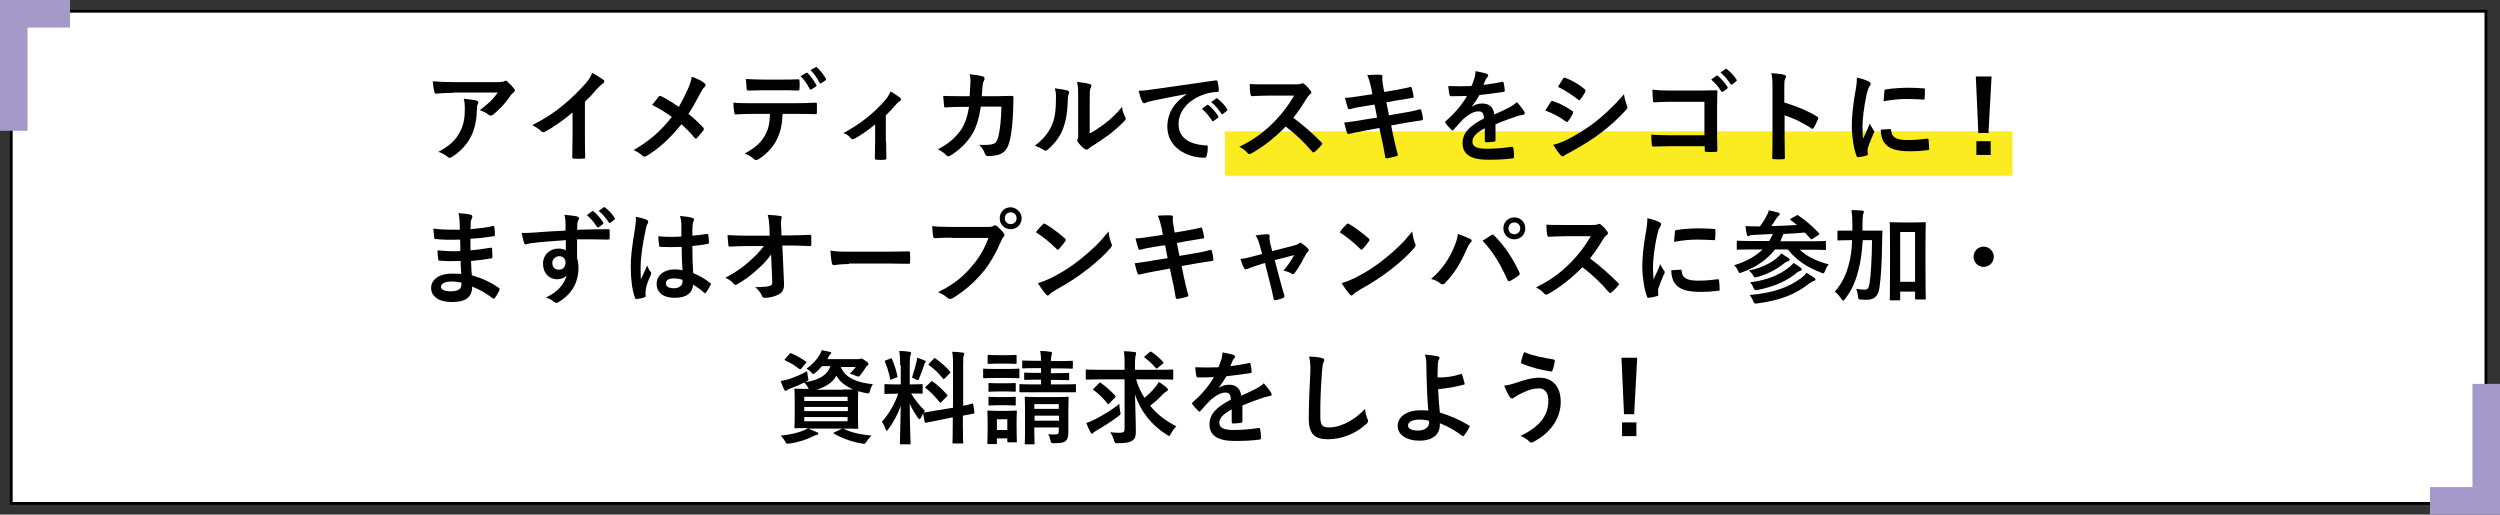 <?xml version="1.0" encoding="utf-8"?>
<!-- Generator: Adobe Illustrator 28.1.0, SVG Export Plug-In . SVG Version: 6.00 Build 0)  -->
<svg version="1.1" xmlns="http://www.w3.org/2000/svg" xmlns:xlink="http://www.w3.org/1999/xlink" x="0px" y="0px"
	 viewBox="0 0 889 183" style="enable-background:new 0 0 889 183;" xml:space="preserve">
<rect x="0" y="0" width="889" height="183" fill="#333333" stroke="none"/>
<style type="text/css">
	.st0{fill:#FFFFFF;stroke:#000000;stroke-miterlimit:10;}
	.st1{fill:#A499C9;}
	.st2{fill:#FAEC21;}
</style>
<g id="レイヤー_1">
</g>
<g id="contents">
	<rect x="4" y="4" class="st0" width="880" height="175"/>
	<polygon class="st1" points="0,0 0,46.5 9.8,46.5 9.8,9.8 24.9,9.8 24.9,0 	"/>
	<polygon class="st1" points="889,183 889,136.5 879.2,136.5 879.2,173.2 864.1,173.2 864.1,183 	"/>
	<g>
		<rect x="435.6" y="46.7" class="st2" width="280" height="15.8"/>
		<g>
			<g>
				<path d="M161.5,33c-2.1,0-4.2,0.1-6.4,0.3c-0.4,0-0.6-0.2-0.6-0.5c-0.3-1-0.5-2.8-0.6-3.9c2.4,0.2,4.4,0.3,7.3,0.3h15.4
					c1.5,0,2.1-0.1,2.5-0.2c0.2-0.1,0.5-0.3,0.7-0.3c0.3,0,0.6,0.2,0.8,0.5c0.8,0.7,1.5,1.4,2.2,2.3c0.2,0.2,0.3,0.4,0.3,0.6
					c0,0.3-0.2,0.5-0.5,0.8c-0.4,0.3-0.7,0.6-1,1c-1.7,2.6-3.9,5-6.3,6.9c-0.2,0.2-0.5,0.3-0.8,0.3s-0.6-0.1-0.9-0.4
					c-0.9-0.7-1.8-1.1-3-1.5c2.9-2.2,4.6-3.7,6.4-6.3H161.5z M163.5,47c1.4-2.6,1.8-5,1.8-8.5c0-1.3-0.1-2.2-0.4-3.4
					c1.8,0.2,3.6,0.4,4.6,0.7c0.5,0.1,0.6,0.4,0.6,0.7c0,0.2-0.1,0.4-0.2,0.6c-0.3,0.5-0.3,0.9-0.3,1.5c-0.1,3.5-0.5,6.7-2.1,9.9
					c-1.4,2.7-3.6,5.3-6.6,7.2c-0.3,0.2-0.6,0.4-1,0.4c-0.3,0-0.5-0.1-0.7-0.3c-0.9-0.8-1.9-1.3-3.3-1.8
					C159.9,51.8,162,49.9,163.5,47z"/>
				<path d="M208,48.3c0,2.5,0,4.6,0.1,7.5c0,0.5-0.1,0.6-0.5,0.6c-1.2,0.1-2.4,0.1-3.6,0c-0.4,0-0.5-0.1-0.5-0.6
					c0-2.6,0.1-4.9,0.1-7.4v-8.4c-3.2,2.7-7,5.4-9.9,6.9c-0.2,0.1-0.4,0.1-0.5,0.1c-0.3,0-0.5-0.1-0.8-0.4c-0.8-0.8-2-1.5-3.1-2.1
					c5-2.6,8-4.6,11.3-7.4c2.8-2.3,5.4-4.9,7.7-7.5c1.2-1.4,1.7-2.2,2.3-3.7c1.6,0.9,3.2,1.9,4,2.5c0.2,0.1,0.3,0.4,0.3,0.5
					c0,0.3-0.2,0.6-0.5,0.8c-0.6,0.4-1.2,0.9-2.2,2c-1.4,1.7-2.7,3.1-4.2,4.5V48.3z"/>
				<path d="M244.6,31.7c0.8-1.9,1.1-2.7,1.4-4.4c1.8,0.6,3.7,1.5,4.5,2.3c0.3,0.2,0.4,0.4,0.4,0.6c0,0.3-0.1,0.6-0.4,0.8
					c-0.5,0.4-0.8,0.9-1.6,2.4c-1.4,2.6-2.7,5.1-4.1,7.1c2,1.6,3,2.5,5.3,4.9c0.1,0.2,0.2,0.3,0.2,0.5c0,0.1-0.1,0.3-0.2,0.5
					c-0.7,0.9-1.4,1.7-2.2,2.6c-0.1,0.2-0.3,0.3-0.4,0.3c-0.2,0-0.3-0.1-0.5-0.3c-1.7-2-3.1-3.4-4.7-4.8c-4.1,5.1-8.1,8.7-12.3,11.2
					c-0.3,0.2-0.6,0.3-0.8,0.3s-0.5-0.1-0.7-0.3c-1-0.9-2.2-1.7-3.2-2c5.6-3.3,9.5-6.6,13.6-11.8c-2.3-1.7-4.1-2.8-7-4.3
					c1-1.3,1.9-2.4,2.4-3c0.1-0.1,0.2-0.2,0.4-0.2c0.1,0,0.3,0.1,0.4,0.1c1.9,0.9,4.1,2.3,6.3,3.8C242.7,35.7,243.5,34.1,244.6,31.7
					z"/>
				<path d="M278.3,40.5c-0.2,4-0.7,6.4-2.1,9.2c-1.4,2.8-4,5.4-6.3,6.8c-0.4,0.3-0.8,0.4-1.1,0.4c-0.3,0-0.5-0.1-0.8-0.4
					c-0.7-0.7-1.9-1.4-3.2-1.9c3.5-1.9,5.7-3.7,7.2-6.4c1.3-2.4,1.7-4.3,1.8-7.7H267c-1.8,0-3.6,0.1-5.4,0.2c-0.3,0-0.4-0.2-0.5-0.7
					c-0.2-1-0.3-2.4-0.3-3.5c2,0.2,4,0.2,6.1,0.2h16.2c2.8,0,4.9-0.1,7-0.2c0.4,0,0.4,0.2,0.4,0.7c0,0.5,0,2.3,0,2.8
					c0,0.5-0.2,0.6-0.5,0.6c-1.9-0.1-4.4-0.1-6.8-0.1H278.3z M271.2,32.1c-1.7,0-3.1,0.1-5.1,0.1c-0.5,0-0.6-0.2-0.6-0.6
					c-0.1-0.9-0.1-2.2-0.3-3.5c2.5,0.1,4.4,0.2,6,0.2h6.6c2,0,4.3,0,6.1-0.1c0.4,0,0.4,0.2,0.4,0.7c0.1,0.9,0.1,1.8,0,2.6
					c0,0.5-0.1,0.7-0.5,0.7c-1.9-0.1-4.1-0.1-6-0.1H271.2z M286.7,25.9c0.2-0.1,0.3-0.1,0.5,0.1c1,1,2.2,2.6,3.1,4.2
					c0.1,0.2,0.1,0.4-0.2,0.6l-1.6,1c-0.3,0.1-0.4,0.1-0.6-0.2c-0.9-1.8-1.9-3.2-3.2-4.5L286.7,25.9z M290.1,23.9
					c0.2-0.1,0.3-0.1,0.5,0.1c1.2,1.2,2.4,2.7,3.1,4c0.1,0.2,0.1,0.4-0.2,0.6l-1.5,1c-0.3,0.2-0.5,0-0.6-0.2
					c-0.8-1.6-1.8-3.1-3.2-4.5L290.1,23.9z"/>
				<path d="M315.1,50.3c0,1.7,0.1,4,0.1,5.9c0,0.4-0.2,0.6-0.6,0.6c-0.9,0.1-2,0.1-2.9,0c-0.4,0-0.6-0.2-0.6-0.6
					c0-2.1,0.1-3.9,0.1-5.8v-6.2c-2.4,2.1-5.6,4.2-7.5,5.2c-0.1,0.1-0.3,0.1-0.5,0.1c-0.3,0-0.5-0.1-0.7-0.4
					c-0.6-0.8-1.6-1.5-2.6-1.8c5.7-3,10.5-6.7,14.9-11.7c0.8-1,1.4-1.9,1.9-3.1c1.2,0.7,2.7,1.7,3.3,2.2c0.3,0.2,0.4,0.5,0.4,0.6
					c0,0.3-0.2,0.5-0.5,0.7c-0.5,0.3-1.3,1.1-1.6,1.5c-0.9,1.1-2,2.3-3.3,3.5V50.3z"/>
				<path d="M344.8,34.1c0.1-1.8,0.2-2.9,0.3-4.9c0-0.9,0-1.7-0.3-2.8c1.9,0.2,3.5,0.4,4.7,0.8c0.5,0.1,0.6,0.4,0.6,0.8
					c0,0.2-0.1,0.5-0.2,0.7c-0.3,0.5-0.4,0.9-0.5,1.7c-0.1,1.2-0.1,2-0.3,3.8h5.5c1.7,0,3.3-0.1,5-0.1c0.6,0,0.8,0.1,0.8,0.5
					c0,0.5-0.1,1.9-0.1,3.8c-0.1,4.4-0.6,9.4-1.3,11.8c-0.7,2.8-1.9,4.3-4.2,4.9c-0.8,0.2-2.1,0.4-3.6,0.4c-0.4,0-0.7-0.3-0.9-0.7
					c-0.5-1.3-1-2.3-2.1-3.3c2.7,0.1,4,0,4.9-0.3c1-0.3,1.4-0.9,1.9-2.5c0.6-2.7,1-5.8,1.1-10.8h-7.3c-0.7,4.4-1.7,7.6-3.2,10
					c-1.7,2.7-4.3,5.4-7.6,7.4c-0.3,0.2-0.6,0.3-0.8,0.3c-0.2,0-0.5-0.1-0.7-0.4c-0.7-0.8-1.8-1.5-3-2.1c4.1-2.1,6.5-4.4,8.5-7.3
					c1.1-1.8,2-4.2,2.6-7.8h-3.2c-1.8,0-3.5,0.1-5.2,0.2c-0.4,0-0.5-0.2-0.5-0.6c-0.1-0.9-0.2-2.2-0.3-3.5c2.3,0.1,3.9,0.1,6,0.1
					H344.8z"/>
				<path d="M379.6,32.2c0.6,0.2,0.7,0.6,0.5,1.1c-0.4,0.8-0.4,1.6-0.4,2.4c-0.1,4.5-0.8,7.9-1.9,10.6c-0.9,2.2-2.5,4.5-5.1,6.8
					c-0.4,0.3-0.6,0.5-0.9,0.5c-0.2,0-0.4-0.1-0.7-0.3c-0.9-0.6-1.8-1-3.1-1.5c2.8-2.1,4.7-4.3,6-7.2c1-2.4,1.5-4.4,1.5-10.2
					c0-1.4-0.1-1.9-0.4-3C377.1,31.7,378.8,31.9,379.6,32.2z M387.6,47.4c1.8-0.9,3.4-2.1,5.1-3.3c2.2-1.7,4.3-3.6,6.3-6.1
					c0.1,1.3,0.5,2.4,1.1,3.6c0.1,0.3,0.2,0.4,0.2,0.6c0,0.3-0.1,0.5-0.5,0.9c-1.8,1.8-3.5,3.3-5.3,4.7c-1.9,1.4-3.9,2.8-6.4,4.3
					c-0.6,0.4-0.7,0.5-1,0.8c-0.2,0.2-0.5,0.3-0.7,0.3c-0.2,0-0.5-0.1-0.8-0.3c-0.8-0.5-1.6-1.5-2.2-2.2c-0.2-0.3-0.3-0.5-0.3-0.8
					c0-0.2,0-0.3,0.1-0.5c0.3-0.5,0.2-0.9,0.2-2.7V35.4c0-3.1,0-4.6-0.4-6.3c1.4,0.2,3.4,0.4,4.5,0.8c0.5,0.1,0.6,0.3,0.6,0.6
					c0,0.2-0.1,0.5-0.3,0.9c-0.3,0.7-0.3,1.4-0.3,4V47.4z"/>
				<path d="M422.1,33.4c-4.4,0.8-8.2,1.6-12.1,2.4c-1.4,0.3-1.7,0.4-2.3,0.6c-0.3,0.1-0.5,0.3-0.8,0.3c-0.3,0-0.5-0.2-0.7-0.5
					c-0.5-1-0.9-2.2-1.3-3.9c1.8-0.1,2.9-0.2,5.7-0.6c4.4-0.6,12.3-1.8,21.6-3.1c0.5-0.1,0.7,0.1,0.8,0.4c0.2,0.8,0.4,2.2,0.4,3.2
					c0,0.4-0.2,0.5-0.7,0.5c-1.7,0.1-2.8,0.3-4.4,0.8c-6.1,2.1-9.2,6.3-9.2,10.6c0,4.6,3.3,7.2,9.6,7.6c0.6,0,0.8,0.1,0.8,0.5
					c0,0.9-0.1,2.2-0.4,3.1c-0.1,0.5-0.3,0.8-0.7,0.8c-6.3,0-13.3-3.6-13.3-11.1C415.2,39.8,417.8,36.3,422.1,33.4L422.1,33.4z
					 M429.3,37.3c0.2-0.1,0.3-0.1,0.5,0.1c1.1,0.9,2.4,2.3,3.4,3.9c0.1,0.2,0.1,0.4-0.1,0.6l-1.5,1.1c-0.3,0.2-0.4,0.1-0.6-0.1
					c-1.1-1.7-2.2-3-3.6-4.2L429.3,37.3z M432.5,35c0.2-0.1,0.3-0.1,0.5,0.1c1.3,1,2.6,2.4,3.4,3.7c0.1,0.2,0.2,0.4-0.1,0.6
					l-1.4,1.1c-0.3,0.2-0.5,0.1-0.6-0.1c-1-1.5-2.1-2.9-3.6-4.1L432.5,35z"/>
				<path d="M460.3,30c1.3,0,1.9,0,2.5-0.3c0.1-0.1,0.3-0.1,0.4-0.1c0.2,0,0.4,0.1,0.6,0.3c0.8,0.6,1.7,1.6,2.3,2.5
					c0.1,0.2,0.2,0.3,0.2,0.5c0,0.2-0.1,0.5-0.5,0.7c-0.5,0.4-0.9,0.9-1.3,1.6c-1.5,2.5-2.9,4.5-4.6,6.7c3.5,2.6,6.7,5.4,10,8.7
					c0.2,0.2,0.3,0.4,0.3,0.5c0,0.1-0.1,0.3-0.3,0.5c-0.7,0.8-1.5,1.7-2.4,2.4c-0.1,0.1-0.3,0.2-0.4,0.2c-0.2,0-0.3-0.1-0.5-0.3
					c-3-3.5-6.1-6.4-9.4-8.9c-4.1,4.2-8.2,7.3-12.1,9.5c-0.3,0.1-0.6,0.3-0.8,0.3c-0.2,0-0.4-0.1-0.6-0.3c-0.8-1-1.8-1.7-3-2.3
					c5.6-2.8,9-5.4,12.7-9.2c2.6-2.7,4.6-5.3,6.8-9l-9.3,0c-1.9,0-3.7,0.1-5.7,0.2c-0.3,0-0.4-0.2-0.5-0.6c-0.2-0.8-0.3-2.5-0.3-3.7
					c1.9,0.1,3.7,0.1,6.1,0.1H460.3z"/>
				<path d="M487.6,31.2c-0.4-1.8-0.8-3.1-1.4-4.5c1.5-0.1,3.1-0.2,4.7-0.1c0.5,0,0.7,0.2,0.7,0.5c0,0.4-0.2,1,0.1,2.6l0.5,3l3-0.5
					c2.1-0.4,4.6-0.8,6.4-1.3c0.2,0,0.3,0.1,0.4,0.4c0.3,0.9,0.5,1.9,0.7,3.1c0,0.3-0.2,0.4-0.5,0.4c-1.7,0.3-4.2,0.7-6,1l-3.2,0.6
					l0.9,4.6l5.2-0.9c2.6-0.4,4.3-0.8,5.7-1.2c0.5-0.1,0.6,0,0.6,0.4c0.3,0.9,0.5,1.8,0.6,2.9c0,0.3-0.2,0.6-0.5,0.6
					c-1.1,0.1-3.2,0.5-5.8,0.9l-5,0.9l0.8,4c0.5,2.4,1.1,4.7,1.6,6.5c0,0.2-0.1,0.3-0.5,0.4c-0.8,0.3-2.3,0.6-3.3,0.8
					c-0.5,0-0.7-0.1-0.7-0.4c-0.3-1.3-0.6-3.9-1.2-6.2l-0.9-4.2l-4.9,0.9c-2.4,0.4-4.5,0.9-5.8,1.2c-0.4,0.1-0.7,0-0.8-0.4
					c-0.4-1-0.7-2.4-1-3.6c2.2-0.3,4.1-0.5,6.7-1l5-0.8l-0.9-4.6l-3.4,0.5c-2,0.3-4.4,0.8-5.4,1.1c-0.4,0.1-0.5,0-0.7-0.4
					c-0.3-0.8-0.8-2.6-1-3.6c1.9-0.1,3.9-0.4,6.4-0.8l3.3-0.5L487.6,31.2z"/>
				<path d="M531.8,49.8c0,0.4-0.2,0.6-0.7,0.6s-1.5,0.2-2.6,0.2c-0.3,0-0.5-0.2-0.5-0.6c0-1.3,0-3.1,0-4.4
					c-3.2,1.7-4.4,3.1-4.4,4.8c0,1.5,1.2,2.5,5,2.5c3.3,0,6.2-0.3,9-0.7c0.3,0,0.5,0.1,0.5,0.4c0.2,0.8,0.3,2.1,0.3,3
					c0,0.4-0.1,0.7-0.4,0.7c-3.1,0.4-5.4,0.5-8.9,0.5c-5.9,0-9-1.8-9-5.9c0-3.5,2.2-6,7.6-8.8c-0.1-1.8-0.5-2.6-2.2-2.5
					c-1.7,0.1-3.3,1.2-5,2.6c-1.5,1.5-2.4,2.6-3.6,3.9c-0.2,0.2-0.3,0.3-0.4,0.3c-0.1,0-0.3-0.1-0.4-0.3c-0.5-0.5-1.6-1.6-2.1-2.4
					c-0.1-0.1-0.1-0.3-0.1-0.3c0-0.1,0.1-0.3,0.3-0.4c2.8-2.5,5.4-5.3,7.5-8.9c-1.7,0.1-3.6,0.1-5.8,0.1c-0.3,0-0.4-0.2-0.5-0.6
					c-0.1-0.6-0.3-1.9-0.4-3c2.7,0.1,5.5,0.1,8.3,0c0.4-1,0.7-1.8,1.1-3.1c0.1-0.6,0.3-1.2,0.3-2.2c1.6,0.3,3.2,0.6,4.1,1
					c0.3,0.1,0.4,0.4,0.4,0.6c0,0.2-0.1,0.4-0.3,0.5c-0.2,0.2-0.4,0.5-0.6,0.9c-0.2,0.5-0.4,1-0.8,1.9c2.2-0.3,4.4-0.6,6.6-1.1
					c0.4-0.1,0.5,0,0.6,0.4c0.2,0.7,0.3,1.5,0.4,2.6c0,0.4-0.1,0.5-0.6,0.6c-2.7,0.4-5.8,0.8-8.4,1.1c-0.8,1.3-1.6,2.7-2.7,4l0,0.1
					c1.2-0.8,2.6-1.1,3.6-1.1c2.4,0,4,1.1,4.4,3.9c1.4-0.6,3.5-1.6,5.3-2.5c0.7-0.4,1.8-1,2.7-1.9c1.2,1.3,2.1,2.5,2.5,3.2
					c0.2,0.3,0.3,0.6,0.3,0.8c0,0.3-0.2,0.4-0.5,0.5c-0.8,0.1-1.5,0.3-2.2,0.5c-2.3,0.8-4.7,1.6-7.7,2.9V49.8z"/>
				<path d="M551.4,36.3c0.2-0.3,0.4-0.4,0.7-0.4c2.7,0.9,4.9,2.1,6.9,3.5c0.3,0.2,0.4,0.3,0.4,0.5c0,0.1-0.1,0.3-0.1,0.4
					c-0.4,1-1,1.9-1.6,2.7c-0.2,0.2-0.3,0.4-0.5,0.4s-0.3-0.1-0.4-0.2c-2.3-1.7-4.6-2.9-7.3-3.9C550.4,37.9,551,36.9,551.4,36.3z
					 M557.2,49.7c3.4-1.8,6.4-3.5,9.9-6.2c2.9-2.2,6.7-5.7,10.4-10c0.2,1.6,0.5,2.5,1,4c0.1,0.3,0.2,0.5,0.2,0.7
					c0,0.3-0.1,0.5-0.4,0.8c-3.3,3.6-5.6,5.6-9.1,8.3c-3.1,2.4-6.5,4.4-10.8,6.8c-0.9,0.5-1.7,0.9-2.1,1.2c-0.2,0.2-0.4,0.3-0.6,0.3
					c-0.3,0-0.5-0.1-0.7-0.4c-0.8-0.8-1.7-2.2-2.7-3.7C553.9,51.1,555.1,50.7,557.2,49.7z M555.8,28c0.3-0.4,0.5-0.5,0.9-0.3
					c2.3,0.9,4.8,2.3,6.8,4c0.2,0.1,0.3,0.3,0.3,0.5s0,0.3-0.1,0.5c-0.5,0.9-1.2,2.1-1.8,2.7c-0.1,0.2-0.3,0.2-0.4,0.2
					c-0.2,0-0.4-0.1-0.5-0.3c-1.9-1.5-4.7-3.4-7-4.4C554.5,30,555.2,29,555.8,28z"/>
				<path d="M606.3,36.2h-12.6c-2.4,0-4.1,0.1-5.4,0.2c-0.4,0-0.5-0.2-0.5-0.6c-0.1-1-0.2-2.7-0.2-3.9c2.2,0.2,3.4,0.3,6,0.3h10.7
					c1.9,0,3.8-0.1,5.7-0.1c0.6,0,0.8,0.1,0.7,0.6c0,1.9-0.1,3.8-0.1,5.7v8.6c0,2.6,0.1,5.5,0.1,6.5c0,0.4-0.1,0.5-0.6,0.5
					c-1,0.1-2.2,0.1-3.2,0c-0.6,0-0.7-0.1-0.7-0.6v-1.4h-12.4c-2.3,0-4.2,0.1-5.9,0.1c-0.3,0-0.5-0.1-0.5-0.5
					c-0.1-0.9-0.2-2.2-0.2-3.7c1.7,0.1,3.8,0.2,6.6,0.2h12.3V36.2z M610.4,26.9c0.2-0.1,0.3-0.1,0.5,0.1c1.1,0.9,2.4,2.3,3.4,3.9
					c0.1,0.2,0.1,0.4-0.1,0.6l-1.5,1.1c-0.3,0.2-0.4,0.1-0.6-0.1c-1.1-1.7-2.2-3-3.6-4.2L610.4,26.9z M613.6,24.5
					c0.2-0.1,0.3-0.1,0.5,0.1c1.3,1,2.6,2.4,3.4,3.7c0.1,0.2,0.2,0.4-0.1,0.6l-1.4,1.1c-0.3,0.2-0.5,0.1-0.6-0.1
					c-1-1.5-2.1-2.9-3.6-4.1L613.6,24.5z"/>
				<path d="M634.7,36.5c4.4,1.4,7.9,2.8,11.4,4.9c0.4,0.2,0.6,0.5,0.4,0.9c-0.5,1.2-1,2.3-1.5,3.1c-0.1,0.3-0.3,0.4-0.5,0.4
					c-0.1,0-0.3,0-0.4-0.2c-3.3-2.1-6.6-3.7-9.5-4.6v8c0,2.3,0.1,4.5,0.1,7.1c0,0.4-0.1,0.5-0.6,0.5c-1,0.1-2.2,0.1-3.2,0
					c-0.5,0-0.7-0.1-0.7-0.5c0.1-2.7,0.1-4.8,0.1-7.1V31.3c0-2.7-0.1-3.9-0.4-5.3c1.7,0.1,3.5,0.3,4.5,0.6c0.5,0.1,0.7,0.3,0.7,0.6
					c0,0.2-0.1,0.5-0.3,0.8c-0.3,0.5-0.3,1.4-0.3,3.4V36.5z"/>
				<path d="M664.4,28.9c0.6,0.3,0.8,0.5,0.8,0.9c0,0.3-0.1,0.4-0.5,1.1c-0.4,0.6-0.5,1.2-0.9,2.6c-1,4.5-1.5,8.9-1.5,11.6
					c0,1.8,0.1,3,0.2,4.2c0.8-1.7,1.4-2.8,2.4-5.4c0.3,0.9,0.8,1.5,1.3,2.3c0.1,0.2,0.3,0.4,0.3,0.5c0,0.3-0.1,0.4-0.2,0.6
					c-0.8,1.9-1.5,3.4-2.1,5.4c-0.1,0.2-0.1,0.6-0.1,1.1c0,0.4,0.1,0.7,0.1,1c0,0.3-0.1,0.4-0.5,0.5c-0.9,0.3-1.9,0.5-3,0.6
					c-0.3,0-0.4-0.1-0.5-0.4c-1-2.5-1.7-7.1-1.7-10.7c0-3.2,0.4-7.2,1.2-11.8c0.5-2.7,0.6-3.9,0.6-5.4
					C662.2,28,663.3,28.4,664.4,28.9z M672.1,45.9c0.3,0,0.4,0.1,0.4,0.5c0.2,2.5,1.9,3.4,5.9,3.4c2.7,0,4.5-0.2,6.9-0.5
					c0.4,0,0.4,0,0.5,0.5c0.1,0.8,0.2,2.2,0.2,3.1c0,0.4,0,0.5-0.6,0.5c-2.4,0.3-4.2,0.4-5.9,0.4c-5.3,0-7.8-0.9-9.4-3
					c-0.9-1.2-1.3-3-1.3-4.7L672.1,45.9z M670.1,32.4c0-0.4,0.1-0.5,0.5-0.6c2.1-0.4,6.2-0.6,7.8-0.6c2.2,0,3.8,0.1,5.3,0.2
					c0.8,0,0.8,0.1,0.8,0.5c0,1.1,0,2.1-0.1,3.1c0,0.3-0.1,0.5-0.5,0.4c-2.2-0.1-4-0.2-5.9-0.2c-2.4,0-4.8,0.2-8.2,0.8
					C670,33.9,670,33,670.1,32.4z"/>
				<path d="M707.1,47.3h-3.6l-0.9-20.1h5.6L707.1,47.3z M707.9,55.1h-5.1v-4.9h5.1V55.1z"/>
				<path d="M163.8,92.8c-2.5,0.1-4.9,0.1-7.4-0.1c-0.4,0-0.5-0.1-0.6-0.6c-0.1-0.8-0.2-2.2-0.2-3.1c2.7,0.3,5.4,0.4,8.1,0.3
					c0-1.4,0-2.8-0.1-4.1c-3.5,0.1-6,0.1-8.6-0.2c-0.4,0-0.6-0.1-0.6-0.5c-0.1-0.9-0.2-1.8-0.3-3.2c3.1,0.4,6.3,0.4,9.4,0.4
					c0-1.3,0-2.3-0.1-3.5c-0.1-0.8-0.1-1.5-0.4-2.4c1.9,0.1,3.5,0.3,4.5,0.6c0.4,0.1,0.6,0.6,0.4,1.1c-0.3,0.5-0.5,1.1-0.5,1.7
					c0,0.7,0,1.2-0.1,2.3c3.3-0.3,5.8-0.6,7.9-1.1c0.4-0.1,0.6,0,0.6,0.4c0.1,1,0.2,2,0.2,2.6c0,0.5-0.1,0.5-0.4,0.6
					c-2.6,0.4-4.9,0.7-8.3,0.9c0,1.4,0,2.8,0,4.1c2.7-0.2,4.5-0.5,7.1-0.9c0.4-0.1,0.5,0,0.6,0.3c0,0.7,0.1,1.9,0.1,3
					c0,0.4-0.1,0.5-0.5,0.5c-2.4,0.4-4,0.6-7.1,0.9c0.1,1.7,0.1,3.4,0.3,5.1c3.5,1,6.4,2.3,9.5,4.4c0.4,0.3,0.4,0.4,0.3,0.9
					c-0.3,0.7-1,2-1.6,2.7c-0.1,0.2-0.3,0.3-0.5,0.3c-0.1,0-0.3,0-0.4-0.2c-2.2-1.7-4.4-3-7.2-4.1c0,3.9-2.4,5.5-7.3,5.5
					c-4.7,0-7.3-2.1-7.3-5c0-2.9,2.8-5.1,7.2-5.1c0.9,0,1.8,0,3.5,0.1C163.9,95.5,163.8,94,163.8,92.8z M160.7,100.1
					c-2.6,0-3.9,0.8-3.9,1.9c0,0.9,1.1,1.6,3.6,1.6c1.4,0,2.8-0.4,3.3-1.1c0.3-0.4,0.4-1,0.4-2C163,100.3,161.7,100.1,160.7,100.1z"
					/>
				<path d="M201.1,79c-0.1-1-0.1-1.5-0.4-2.6c1.6,0.1,3.3,0.3,4.2,0.5c0.6,0.1,1,0.4,1,0.7c0,0.3-0.1,0.5-0.3,0.8
					c-0.1,0.2-0.2,0.6-0.3,1c0,0.5,0,0.9-0.1,2.3c3.9-0.1,7.6-0.2,11.1-0.2c0.4,0,0.5,0.1,0.5,0.5c0,0.9,0,1.8,0,2.7
					c0,0.4-0.2,0.5-0.6,0.5c-3.7-0.1-7.2-0.1-11-0.1c0,2.2,0,4.5,0,6.7c0.4,1,0.5,2.4,0.5,3.6c0,4.2-1.7,8.5-6.4,11.6
					c-0.6,0.4-1.1,0.7-1.4,0.7c-0.3,0-0.7-0.3-1.1-0.5c-0.8-0.7-1.8-1.2-2.7-1.4c4.2-1.9,6.7-4.9,7.4-7.9c-0.7,1-2.2,1.4-3.4,1.4
					c-2.8,0-5-2.1-5-5.5c0-3.3,2.5-5.4,5.4-5.4c1.1,0,2.2,0.2,2.7,0.7c0-1.3,0-2.5,0-3.7c-4.5,0.3-9.6,0.7-12.5,1.1
					c-0.8,0.1-1.4,0.4-1.7,0.4c-0.4,0-0.5-0.1-0.6-0.5c-0.3-0.7-0.6-2.2-0.9-3.6c1.3,0.1,2.5,0,4.4-0.1c2.2-0.2,6.8-0.5,11.2-0.7
					C201.1,80.8,201.1,79.9,201.1,79z M196.4,93.5c0,1.6,1,2.4,2.3,2.4c1.3,0,2.4-0.8,2.4-2.5c0-1.5-0.9-2.3-2.4-2.3
					C197.7,91.2,196.4,92,196.4,93.5z M210.6,75.1c0.2-0.1,0.3-0.1,0.5,0.1c1.1,0.9,2.4,2.3,3.4,3.9c0.1,0.2,0.1,0.4-0.1,0.6
					l-1.5,1.1c-0.3,0.2-0.4,0.1-0.6-0.1c-1.1-1.7-2.2-3-3.6-4.2L210.6,75.1z M214.7,73.7c0.2-0.1,0.3-0.1,0.5,0.1
					c1.3,1,2.6,2.4,3.4,3.7c0.1,0.2,0.2,0.4-0.1,0.6l-1.4,1.1c-0.3,0.2-0.5,0.1-0.6-0.1c-1-1.5-2.1-2.9-3.6-4.1L214.7,73.7z"/>
				<path d="M230,78.2c0.4,0.2,0.5,0.4,0.5,0.7c0,0.3-0.1,0.5-0.3,0.8c-0.3,0.4-0.4,0.9-0.6,2c-1.2,5.4-1.8,10.5-1.8,13.1
					c0,1.4,0,3.1,0.1,4.6c0.7-1.7,1.5-3.2,2.2-5c0.5,1.2,0.8,1.7,1.3,2.3c0.1,0.2,0.2,0.3,0.2,0.5c0,0.2-0.1,0.4-0.2,0.6
					c-1.3,2.8-1.7,4.4-1.8,5.5c-0.1,1-0.1,1.5,0,1.9c0,0.3-0.1,0.4-0.4,0.5c-0.7,0.3-1.7,0.5-2.7,0.6c-0.4,0.1-0.5,0.1-0.7-0.4
					c-1-2.6-1.5-6.8-1.5-11c0-3.5,0.3-6.3,1.5-13.6c0.2-1.3,0.4-2.8,0.3-4.2C227.3,77.3,229.3,77.8,230,78.2z M242.4,87.8
					c-2.4,0.1-5,0.1-7.4,0c-0.5,0-0.6-0.1-0.6-0.5c-0.1-0.9-0.3-2.2-0.3-3.3c2.7,0.3,5.5,0.3,8.2,0.1c0-1.3,0-2.4,0-3.8
					c0-1.3-0.1-2.2-0.5-3.5c2.1,0.2,3.2,0.3,4.4,0.7c0.4,0.1,0.6,0.3,0.6,0.6c0,0.2-0.1,0.3-0.2,0.6c-0.1,0.3-0.3,0.8-0.3,1.3
					c-0.1,1.2-0.1,2.2-0.1,3.8c1.7-0.1,3.6-0.4,5.1-0.6c0.4-0.1,0.5,0,0.6,0.4c0.1,0.6,0.2,1.8,0.2,2.6c0,0.3-0.1,0.5-0.4,0.5
					c-1.3,0.3-3.7,0.6-5.5,0.8c0,4,0.1,6.6,0.3,9.6c2.1,0.9,4,1.9,6,3.5c0.3,0.2,0.4,0.3,0.2,0.7c-0.5,0.9-1,1.9-1.7,2.8
					c-0.1,0.1-0.2,0.2-0.3,0.2c-0.1,0-0.2-0.1-0.3-0.2c-1.1-1-2.3-1.9-3.9-2.9c-0.3,3-2.3,4.7-6.6,4.7c-4.1,0-6.4-1.9-6.4-5
					c0-3,2.7-5.1,6.3-5.1c0.9,0,2,0.1,2.9,0.3C242.5,93.3,242.4,90.7,242.4,87.8z M239.5,99c-1.7,0-2.7,0.6-2.7,1.7
					c0,1.1,0.8,1.8,2.9,1.8c1.8,0,3-1,3-2.3c0-0.3,0-0.4,0-0.7C241.4,99.1,240.5,99,239.5,99z"/>
				<path d="M274.2,90.5c-1.4,2-2.9,3.6-5.1,5.5c-1.8,1.7-4.6,3.8-6.8,5c-0.3,0.2-0.6,0.3-0.8,0.3c-0.2,0-0.4-0.1-0.6-0.4
					c-0.7-0.9-1.9-1.7-3-2.1c3.7-2,5.9-3.5,8.4-5.7c2.1-1.9,3.9-3.6,5.3-5.6l-6.3,0c-1.9,0-3.9,0.1-5.8,0.2c-0.3,0-0.5-0.2-0.5-0.6
					c-0.1-0.7-0.2-2.2-0.3-3.5c2.2,0.1,4.3,0.2,6.4,0.2h8.6l-0.1-3.2c-0.1-1.8-0.3-3.1-0.6-4.2c1.9,0.1,3.4,0.2,4.5,0.4
					c0.4,0.1,0.5,0.2,0.5,0.4c0,0.1-0.1,0.3-0.1,0.5c-0.1,0.4-0.3,1-0.1,3.3l0.1,2.7h3.1c2.5,0,4.3-0.1,7-0.2c0.4,0,0.5,0.2,0.5,0.4
					c0,1,0,2.1,0,3.1c0,0.3-0.1,0.5-0.5,0.5c-2.6-0.1-4.7-0.2-6.9-0.2h-2.9l0.6,13.5c0.1,1.9-0.5,3.1-1.7,3.8
					c-1.2,0.7-3.3,1.3-5,1.3c-0.7,0-0.9-0.1-1.1-0.6c-0.6-1.3-1.2-2.2-2.5-3.2c2.7,0,3.9-0.1,5.1-0.4c0.8-0.2,1.1-0.5,1-2.1
					L274.2,90.5z"/>
				<path d="M301.9,93.9c-3.6,0-4.9,0.4-5.3,0.4c-0.4,0-0.7-0.2-0.8-0.8c-0.2-0.8-0.4-2.5-0.5-4.4c2.3,0.4,4.1,0.4,7.8,0.4h11.6
					c2.7,0,5.5-0.1,8.3-0.1c0.5,0,0.6,0.1,0.6,0.5c0.1,1.1,0.1,2.3,0,3.4c0,0.4-0.1,0.6-0.6,0.5c-2.7,0-5.4-0.1-8-0.1H301.9z"/>
				<path d="M338.4,84.5c-2.3,0-4.4,0.1-5.9,0.2c-0.5,0-0.6-0.2-0.7-0.7c-0.1-0.7-0.3-2.6-0.3-3.6c1.6,0.2,3.5,0.3,6.9,0.3h12.9
					c1.1,0,1.5-0.1,2-0.4c0.2-0.1,0.4-0.2,0.6-0.2c0.2,0,0.4,0.1,0.6,0.3c0.9,0.8,1.8,1.6,2.4,2.5c0.2,0.3,0.3,0.5,0.3,0.7
					c0,0.2-0.1,0.4-0.4,0.7c-0.3,0.3-0.5,0.7-0.8,1.4c-1.8,4.2-4,8.2-7,11.7c-3.1,3.5-6.6,6.5-10.2,8.6c-0.3,0.2-0.6,0.3-1,0.3
					c-0.3,0-0.6-0.1-0.9-0.4c-0.8-0.8-2-1.4-3.3-2c5.3-2.7,8.5-5.1,11.8-9c2.8-3.2,4.6-6.3,6.1-10.3H338.4z M363.3,77.6
					c0,2.2-1.7,3.9-3.9,3.9c-2.2,0-3.9-1.7-3.9-3.9c0-2.2,1.7-3.9,3.9-3.9C361.5,73.8,363.3,75.5,363.3,77.6z M357.3,77.6
					c0,1.2,0.9,2.1,2.1,2.1s2.1-0.9,2.1-2.1s-0.9-2.1-2.1-2.1S357.3,76.4,357.3,77.6z"/>
				<path d="M370.8,79.8c0.1-0.2,0.3-0.3,0.5-0.3c0.1,0,0.3,0.1,0.5,0.2c1.8,1,4.8,3.2,6.9,5.1c0.2,0.2,0.3,0.4,0.3,0.5
					s-0.1,0.3-0.2,0.5c-0.5,0.7-1.7,2.2-2.2,2.7c-0.2,0.2-0.3,0.3-0.4,0.3c-0.1,0-0.3-0.1-0.5-0.3c-2.2-2.2-4.8-4.3-7.3-5.9
					C369,81.6,370.1,80.5,370.8,79.8z M373.9,98.8c4.4-2.3,6.7-3.8,10.4-6.7c4.4-3.6,6.8-5.9,9.9-9.8c0.2,1.8,0.5,3,1,4.2
					c0.1,0.3,0.2,0.5,0.2,0.7c0,0.3-0.2,0.6-0.6,1.1c-1.9,2.2-5,5.1-8.3,7.6c-3,2.3-6,4.4-10.9,7.1c-1.6,1-2.1,1.3-2.4,1.7
					c-0.2,0.2-0.4,0.4-0.6,0.4c-0.2,0-0.4-0.1-0.6-0.4c-0.9-1-2-2.5-2.9-4C370.9,100.1,372,99.7,373.9,98.8z"/>
				<path d="M413.1,81.2c-0.4-1.8-0.8-3.1-1.4-4.5c1.5-0.1,3.1-0.2,4.7-0.1c0.5,0,0.7,0.2,0.7,0.5c0,0.4-0.2,1,0.1,2.6l0.5,3l3-0.5
					c2.1-0.4,4.6-0.8,6.4-1.3c0.2,0,0.3,0.1,0.4,0.4c0.3,0.9,0.5,1.9,0.7,3.1c0,0.3-0.2,0.4-0.5,0.4c-1.7,0.3-4.2,0.7-6,1l-3.2,0.6
					l0.9,4.6l5.2-0.9c2.6-0.4,4.3-0.8,5.7-1.2c0.5-0.1,0.6,0,0.6,0.4c0.3,0.9,0.5,1.8,0.6,2.9c0,0.3-0.2,0.6-0.5,0.6
					c-1.1,0.1-3.2,0.5-5.8,0.9l-5,0.9l0.8,4c0.5,2.4,1.1,4.7,1.6,6.5c0,0.2-0.1,0.3-0.5,0.4c-0.8,0.3-2.3,0.6-3.3,0.8
					c-0.5,0-0.7-0.1-0.7-0.4c-0.3-1.3-0.6-3.9-1.2-6.2l-0.9-4.2l-4.9,0.9c-2.4,0.4-4.5,0.9-5.8,1.2c-0.4,0.1-0.7,0-0.8-0.4
					c-0.4-1-0.7-2.4-1-3.6c2.2-0.3,4.1-0.5,6.7-1l5-0.8l-0.9-4.6l-3.4,0.5c-2,0.3-4.4,0.8-5.4,1.1c-0.4,0.1-0.5,0-0.7-0.4
					c-0.3-0.8-0.8-2.6-1-3.6c1.9-0.1,3.9-0.4,6.4-0.8l3.3-0.5L413.1,81.2z"/>
				<path d="M447.6,94.2c-1.1,0.3-2.7,0.9-4,1.4c-0.3,0.1-0.5,0.2-0.6,0.2c-0.3,0-0.4-0.1-0.6-0.5c-0.4-0.6-0.8-1.7-1.3-3.2
					c1.8-0.2,3.5-0.7,5.5-1.2l2.2-0.6l-0.8-3c-0.3-1-0.6-2.2-1.5-3.6c1.5-0.2,3.3-0.4,4.2-0.4c0.6,0,0.8,0.2,0.8,0.7
					c-0.1,0.6-0.1,1.3,0.2,2.6l0.7,2.7l7.8-2c0.8-0.2,1.3-0.4,1.8-0.8c0.1-0.1,0.3-0.2,0.4-0.2c0.2,0,0.4,0.1,0.6,0.3
					c0.6,0.4,1.6,1.2,2.1,1.8c0.2,0.2,0.3,0.4,0.3,0.5c0,0.3-0.1,0.5-0.4,0.7c-0.4,0.4-0.4,0.5-0.6,0.8c-1.3,2.4-2.4,4.6-4.1,6.8
					c-0.2,0.2-0.3,0.3-0.5,0.3c-0.1,0-0.3,0-0.5-0.2c-0.6-0.4-1.4-0.7-2.9-1.1c1.5-1.7,2.8-3.6,3.8-5.5l-6.9,1.8l1.7,6.5
					c0.6,2.3,1.1,4,1.7,6c0.1,0.5,0,0.8-0.5,1c-0.7,0.3-1.5,0.5-2.4,0.7c-0.5,0.1-0.8,0.1-0.9-0.5c-0.4-2-0.9-4-1.4-6l-1.7-6.7
					L447.6,94.2z"/>
				<path d="M478.8,79.8c0.1-0.2,0.3-0.3,0.5-0.3c0.1,0,0.3,0.1,0.5,0.2c1.8,1,4.8,3.2,6.9,5.1c0.2,0.2,0.3,0.4,0.3,0.5
					s-0.1,0.3-0.2,0.5c-0.5,0.7-1.7,2.2-2.2,2.7c-0.2,0.2-0.3,0.3-0.4,0.3c-0.1,0-0.3-0.1-0.5-0.3c-2.2-2.2-4.8-4.3-7.3-5.9
					C477,81.6,478.1,80.5,478.8,79.8z M481.9,98.8c4.4-2.3,6.7-3.8,10.4-6.7c4.4-3.6,6.8-5.9,9.9-9.8c0.2,1.8,0.5,3,1,4.2
					c0.1,0.3,0.2,0.5,0.2,0.7c0,0.3-0.2,0.6-0.6,1.1c-1.9,2.2-5,5.1-8.3,7.6c-3,2.3-6,4.4-10.9,7.1c-1.6,1-2.1,1.3-2.4,1.7
					c-0.2,0.2-0.4,0.4-0.6,0.4c-0.2,0-0.4-0.1-0.6-0.4c-0.9-1-2-2.5-2.9-4C478.9,100.1,480,99.7,481.9,98.8z"/>
				<path d="M516.8,88.5c1-2.2,1.5-4,1.6-5.3c1.8,0.6,3.5,1.3,4.5,1.8c0.3,0.1,0.4,0.4,0.4,0.6c0,0.3-0.1,0.5-0.4,0.7
					c-0.4,0.4-0.7,0.9-1.3,2.2c-2.1,4.8-4.2,8.5-7.7,12.1c-0.3,0.4-0.6,0.5-1,0.5c-0.3,0-0.5-0.1-0.8-0.4c-0.7-0.6-1.9-1.2-3.2-1.5
					C512.8,95.9,515.4,91.8,516.8,88.5z M530.3,83.6c0.2-0.1,0.4-0.2,0.5-0.2c0.2,0,0.3,0.1,0.5,0.3c3.9,3.9,6.9,8.6,9,13.2
					c0.1,0.2,0.1,0.3,0.1,0.5c0,0.2-0.1,0.4-0.4,0.6c-0.7,0.5-1.8,1.3-3,1.9c-0.5,0.2-0.7,0.1-0.9-0.3c-2.7-6-5.3-10.2-8.9-14
					C528.7,84.7,529.7,84,530.3,83.6z M542.4,81.2c0,2.2-1.7,3.9-3.9,3.9c-2.2,0-3.9-1.7-3.9-3.9c0-2.2,1.7-3.9,3.9-3.9
					C540.7,77.3,542.4,79,542.4,81.2z M536.4,81.2c0,1.2,0.9,2.1,2.1,2.1c1.2,0,2.1-0.9,2.1-2.1s-0.9-2.1-2.1-2.1
					C537.3,79.1,536.4,80,536.4,81.2z"/>
				<path d="M565.8,80c1.3,0,1.9,0,2.5-0.3c0.1-0.1,0.3-0.1,0.4-0.1c0.2,0,0.4,0.1,0.6,0.3c0.8,0.6,1.7,1.6,2.3,2.5
					c0.1,0.2,0.2,0.3,0.2,0.5c0,0.2-0.1,0.5-0.5,0.7c-0.5,0.4-0.9,0.9-1.3,1.6c-1.5,2.5-2.9,4.5-4.6,6.7c3.5,2.6,6.7,5.4,10,8.7
					c0.2,0.2,0.3,0.4,0.3,0.5c0,0.1-0.1,0.3-0.3,0.5c-0.7,0.8-1.5,1.7-2.4,2.4c-0.1,0.1-0.3,0.2-0.4,0.2c-0.2,0-0.3-0.1-0.5-0.3
					c-3-3.5-6.1-6.4-9.4-8.9c-4.1,4.2-8.2,7.3-12.1,9.5c-0.3,0.1-0.6,0.3-0.8,0.3c-0.2,0-0.4-0.1-0.6-0.3c-0.8-1-1.8-1.7-3-2.3
					c5.6-2.8,9-5.4,12.7-9.2c2.6-2.7,4.6-5.3,6.8-9l-9.3,0c-1.9,0-3.7,0.1-5.7,0.2c-0.3,0-0.4-0.2-0.5-0.6c-0.2-0.8-0.3-2.5-0.3-3.7
					c1.9,0.1,3.7,0.1,6.1,0.1H565.8z"/>
				<path d="M589.9,78.9c0.6,0.3,0.8,0.5,0.8,0.9c0,0.3-0.1,0.4-0.5,1.1c-0.4,0.6-0.5,1.2-0.9,2.6c-1,4.5-1.5,8.9-1.5,11.6
					c0,1.8,0.1,3,0.2,4.2c0.8-1.7,1.4-2.8,2.4-5.4c0.3,0.9,0.8,1.5,1.3,2.3c0.1,0.2,0.3,0.4,0.3,0.5c0,0.3-0.1,0.4-0.2,0.6
					c-0.8,1.9-1.5,3.4-2.1,5.4c-0.1,0.2-0.1,0.6-0.1,1.1c0,0.4,0.1,0.7,0.1,1c0,0.3-0.1,0.4-0.5,0.5c-0.9,0.3-1.9,0.5-3,0.6
					c-0.3,0-0.4-0.1-0.5-0.4c-1-2.5-1.7-7.1-1.7-10.7c0-3.2,0.4-7.2,1.2-11.8c0.5-2.7,0.6-3.9,0.6-5.4
					C587.7,78,588.8,78.4,589.9,78.9z M597.6,95.9c0.3,0,0.4,0.1,0.4,0.5c0.2,2.5,1.9,3.4,5.9,3.4c2.7,0,4.5-0.2,6.9-0.5
					c0.4,0,0.4,0,0.5,0.5c0.1,0.8,0.2,2.2,0.2,3.1c0,0.4,0,0.5-0.6,0.5c-2.4,0.3-4.2,0.4-5.9,0.4c-5.3,0-7.8-0.9-9.4-3
					c-0.9-1.2-1.3-3-1.3-4.7L597.6,95.9z M595.6,82.4c0-0.4,0.1-0.5,0.5-0.6c2.1-0.4,6.2-0.6,7.8-0.6c2.2,0,3.8,0.1,5.3,0.2
					c0.8,0,0.8,0.1,0.8,0.5c0,1.1,0,2.1-0.1,3.1c0,0.3-0.1,0.5-0.5,0.4c-2.2-0.1-4-0.2-5.9-0.2c-2.4,0-4.8,0.2-8.2,0.8
					C595.5,83.9,595.5,83,595.6,82.4z"/>
				<path d="M622.5,88.7c-3.2,0-4.3,0.1-4.5,0.1c-0.4,0-0.4,0-0.4-0.4v-2.4c0-0.4,0-0.4,0.4-0.4c0.2,0,1.3,0.1,4.5,0.1h6.6
					c0.3-0.4,0.5-0.9,0.8-1.4c0.2-0.4,0.4-0.8,0.5-1.1c-2,0.1-4,0.2-6.1,0.3c-1.3,0-1.8,0.1-2.1,0.3c-0.2,0.1-0.4,0.2-0.6,0.2
					s-0.3-0.3-0.4-0.5c-0.2-1-0.4-2-0.5-3.1c1.5,0.1,2.7,0.1,3.8,0.1h1.3c1.2-1.5,1.9-2.7,2.5-4c0.4-0.6,0.5-1.1,0.7-1.7
					c1.2,0.3,2.4,0.5,3.4,0.8c0.3,0.1,0.5,0.3,0.5,0.5c0,0.3-0.3,0.4-0.4,0.6c-0.3,0.3-0.6,0.6-0.9,1.1c-0.6,0.9-1,1.6-1.7,2.6
					c3.2-0.1,6.3-0.2,9.1-0.4c-0.7-0.6-1.5-1.2-2.2-1.7c-0.3-0.2-0.3-0.3,0.1-0.6l1.8-1c0.4-0.3,0.5-0.3,0.9,0
					c2.6,1.8,4.9,3.7,7.2,6.2c0.3,0.3,0.2,0.4-0.2,0.7l-2,1.3c-0.2,0.1-0.4,0.2-0.5,0.2c-0.1,0-0.2-0.1-0.3-0.2
					c-0.7-0.8-1.3-1.5-2-2.2c-2.5,0.2-5,0.4-7.6,0.5c-0.2,0.3-0.3,0.7-0.6,1.4l-0.5,1.2h11.3c3.2,0,4.3-0.1,4.5-0.1
					c0.4,0,0.4,0,0.4,0.4v2.4c0,0.4,0,0.4-0.4,0.4c-0.2,0-1.3-0.1-4.5-0.1h-4.4c2.4,2.3,5.9,4.1,10.3,5.2c-0.5,0.6-1,1.4-1.3,2.3
					c-0.3,0.7-0.4,0.9-0.6,0.9c-0.2,0-0.5-0.1-0.9-0.3c-5.1-1.9-9.1-4.7-11.7-8.2h-4.6c-2.7,3.5-6.5,6.2-11.6,8.1
					c-0.4,0.1-0.7,0.3-0.9,0.3c-0.3,0-0.4-0.3-0.7-0.9c-0.4-0.8-0.8-1.4-1.3-1.9c4.4-1.3,7.7-3.3,10.1-5.6H622.5z M631.9,91.7
					c0.6-0.5,1.2-1.1,1.5-1.6c0.9,0.6,2.1,1.3,2.6,1.7c0.3,0.3,0.4,0.4,0.4,0.6s-0.3,0.4-0.6,0.5c-0.4,0.1-0.7,0.3-1.3,0.7
					c-2.5,2-6,4-9.7,4.9c-1,0.3-1,0.2-1.4-0.6c-0.4-0.7-1.1-1.4-1.5-1.7C626.3,95.3,629.7,93.6,631.9,91.7z M636.4,94.9
					c0.6-0.5,1.1-1,1.4-1.4c0.9,0.5,1.8,1.2,2.5,1.7c0.3,0.2,0.4,0.4,0.4,0.6c0,0.2-0.2,0.5-0.5,0.5c-0.4,0.1-0.7,0.3-1.3,0.7
					c-3.2,2.8-8.1,5-13.9,6.1c-1,0.2-1.1,0.1-1.5-0.8c-0.3-0.8-0.8-1.5-1.2-1.9C628.5,99.6,632.8,97.8,636.4,94.9z M640.6,98.8
					c0.7-0.5,1.3-1.1,1.8-1.8c1,0.6,1.9,1.2,2.8,1.8c0.3,0.2,0.4,0.4,0.4,0.6c0,0.2-0.2,0.4-0.6,0.5c-0.3,0.1-0.8,0.3-1.5,0.8
					c-5.1,4.1-10.6,6.1-18.6,7.2c-1,0.1-1.1,0.1-1.5-0.9c-0.4-1-0.8-1.6-1.2-2.1C630.2,104.2,635.8,102.4,640.6,98.8z"/>
				<path d="M662.4,85.5c-0.3,3.9-0.7,7.5-1.5,10.4c-0.9,3.7-2.3,7.2-4.8,10.4c-0.3,0.4-0.5,0.6-0.7,0.6c-0.2,0-0.3-0.2-0.6-0.6
					c-0.7-1.1-1.5-1.9-2.3-2.6c2.4-2.9,3.8-5.5,4.8-9.2c0.8-2.7,1.2-5.5,1.3-9.1h-0.5c-3.1,0-4.1,0.1-4.3,0.1c-0.4,0-0.4,0-0.4-0.4
					v-2.7c0-0.4,0-0.4,0.4-0.4c0.2,0,1.3,0,4.3,0h0.6c0-0.7,0-1.4,0-2.2c0-2.2-0.1-3.3-0.3-5.1c1.3,0,2.6,0.1,3.9,0.2
					c0.4,0.1,0.5,0.2,0.5,0.4c0,0.3-0.2,0.6-0.3,1c-0.1,0.5-0.2,1.4-0.2,3.6c0,0.7,0,1.4,0,2.1h2.3c3.1,0,4.1,0,4.4,0
					c0.4,0,0.4,0,0.4,0.4c-0.1,1.2-0.1,2.3-0.1,3.4c-0.1,7.1-0.4,12.8-1,16.8c-0.5,2.8-1.9,4-4.6,4c-0.7,0-1.3,0-2-0.1
					c-0.9-0.1-0.9-0.1-1-1.2c-0.1-0.9-0.3-1.8-0.6-2.6c1.1,0.2,2,0.3,3,0.3c1,0,1.4-0.4,1.7-2.2c0.5-3.1,0.8-8.3,0.9-15.4H662.4z
					 M684.7,94.6c0,9.4,0.1,11.3,0.1,11.5c0,0.4,0,0.4-0.4,0.4h-3c-0.3,0-0.4,0-0.4-0.4v-2.4h-5.3v2.7c0,0.4,0,0.4-0.4,0.4h-2.9
					c-0.4,0-0.4,0-0.4-0.4c0-0.2,0.1-2.1,0.1-11.6v-6.6c0-6.6-0.1-8.6-0.1-8.8c0-0.4,0-0.4,0.4-0.4c0.2,0,1.1,0.1,3.7,0.1h4.6
					c2.6,0,3.5-0.1,3.7-0.1c0.4,0,0.4,0,0.4,0.4c0,0.2-0.1,2.2-0.1,7.8V94.6z M675.7,82.5v17.7h5.3V82.5H675.7z"/>
				<path d="M709,91.3c0,2-1.6,3.6-3.6,3.6s-3.6-1.6-3.6-3.6c0-2,1.6-3.6,3.6-3.6S709,89.4,709,91.3z"/>
				<path d="M300.1,152.5c2.5,1.3,5.8,2,9.8,2.4c-0.6,0.6-1.2,1.3-1.8,2.2c-0.4,0.5-0.5,0.7-0.8,0.7c-0.1,0-0.4,0-0.9-0.1
					c-3.2-0.5-7.2-1.9-9.8-3.5c-0.3-0.2-0.3-0.4,0.2-0.5l2.7-1.3h-12.1c1.3,0.5,2.1,0.9,3.1,1.3c0.4,0.1,0.5,0.3,0.5,0.5
					s-0.2,0.4-0.5,0.4c-0.4,0.1-0.9,0.3-1.5,0.6c-2.2,1.1-5.1,2.1-8.2,2.5c-0.3,0-0.5,0.1-0.7,0.1c-0.4,0-0.5-0.1-0.9-0.8
					c-0.5-0.9-1.1-1.6-1.6-2.1c3.3-0.3,6.1-1,8.1-1.8c0.5-0.2,1-0.5,1.6-0.9c-3,0-4.1,0.1-4.4,0.1c-0.4,0-0.4,0-0.4-0.4
					c0-0.2,0.1-1.2,0.1-3.5v-6.2c0-2.3-0.1-3.3-0.1-3.6c0-0.4,0-0.4,0.4-0.4c0.3,0,1.4,0.1,4.7,0.1c-0.1-0.1-0.2-0.3-0.3-0.6
					c-0.4-0.6-0.9-1.3-1.3-1.7c5.2-0.9,8.1-2.4,9.3-5.8h-3c-0.7,0.8-1.4,1.6-2.3,2.3c-0.4,0.3-0.6,0.5-0.8,0.5
					c-0.3,0-0.4-0.3-0.8-0.7c-0.5-0.5-1-0.9-1.6-1.2c2.1-1.5,3.6-3.1,4.7-5c0.3-0.4,0.5-1,0.7-1.6c1.1,0.2,2,0.4,2.8,0.6
					c0.4,0.1,0.6,0.2,0.6,0.4c0,0.2-0.1,0.3-0.3,0.5c-0.3,0.2-0.5,0.5-0.7,1l-0.4,0.7h10.7c0.5,0,0.7,0,0.9-0.1
					c0.1-0.1,0.3-0.1,0.5-0.1c0.3,0,0.5,0.1,1.3,0.7c1,0.6,1.2,1,1.2,1.3c0,0.2-0.1,0.4-0.3,0.5c-0.3,0.1-0.4,0.3-0.6,0.6
					c-0.6,1-1.2,1.7-1.8,2.6c-0.4,0.5-0.6,0.7-0.9,0.7c-0.2,0-0.5-0.1-1-0.3c-0.8-0.4-1.5-0.6-2-0.7c0.8-0.8,1.6-1.7,2.1-2.4H299
					c1.6,4.2,6.6,5.7,11.4,6.1c-0.4,0.6-0.8,1.5-1,2.3c-0.3,1.1-0.4,1.1-1.4,0.9c-1-0.2-1.9-0.4-2.8-0.7c0,0.5-0.1,1.5-0.1,3.3v6.2
					c0,2.3,0.1,3.3,0.1,3.5c0,0.4,0,0.4-0.4,0.4c-0.2,0-1.5-0.1-4.8-0.1L300.1,152.5z M287.3,134.1c0.3,1.2,0.3,1.2-0.8,1.7
					c-1.8,0.9-3.9,1.8-5.6,2.4c-0.5,0.2-0.8,0.3-1,0.5c-0.2,0.2-0.3,0.3-0.5,0.3c-0.2,0-0.4-0.1-0.5-0.4c-0.5-0.9-0.9-2-1.3-3.1
					c0.9-0.2,1.7-0.4,2.7-0.6c2.1-0.7,4.6-1.7,6.7-2.9C287.1,132.6,287.2,133.4,287.3,134.1z M280.7,125.9c0.3-0.3,0.4-0.4,0.8-0.2
					c1.5,0.6,3.4,1.7,5,2.8c0.2,0.1,0.3,0.2,0.3,0.3c0,0.1-0.1,0.2-0.3,0.4l-1.5,1.8c-0.3,0.4-0.5,0.4-0.8,0.2
					c-1.6-1.3-3.3-2.3-4.9-3c-0.2-0.1-0.3-0.2-0.3-0.3s0.1-0.2,0.3-0.4L280.7,125.9z M286,141.1v1.5h15.4v-1.5H286z M301.5,146.2
					v-1.5H286v1.5H301.5z M301.5,148.3H286v1.5h15.4V148.3z M299.7,138.5c1.7,0,2.9,0,3.7,0c-2.6-1.1-4.7-2.7-6-4.9
					c-1.3,2.4-3.7,4-7.2,5H299.7z"/>
				<path d="M320.1,129.9c0-2.3-0.1-3.5-0.3-5.1c1.3,0,2.4,0.1,3.6,0.3c0.4,0,0.6,0.2,0.6,0.4c0,0.3-0.1,0.5-0.2,0.8
					c-0.2,0.4-0.3,1.2-0.3,3.6v6.8h0.3c2.8,0,3.7-0.1,3.9-0.1c0.4,0,0.4,0,0.4,0.4v2.6c0,0.3,0,0.4-0.4,0.4c-0.2,0-1.1-0.1-3.7-0.1
					c1.5,2.5,2.9,4.2,4.9,6.2c-0.5,0.6-1,1.5-1.4,2.4c-0.2,0.4-0.4,0.6-0.5,0.6c-0.1,0-0.3-0.2-0.6-0.5c-1-1.5-2.1-3.2-2.9-5.1
					c0,7.1,0.3,13.6,0.3,14.1c0,0.4,0,0.4-0.4,0.4h-3c-0.4,0-0.4,0-0.4-0.4c0-0.5,0.2-6.5,0.3-13.2c-1.1,2.9-2.5,5.7-4.4,8.2
					c-0.3,0.4-0.5,0.6-0.6,0.6c-0.1,0-0.3-0.2-0.4-0.6c-0.3-1-0.9-2.1-1.3-2.6c2.6-3,4.5-6.2,5.8-10h-0.6c-2.8,0-3.7,0.1-3.9,0.1
					c-0.4,0-0.4,0-0.4-0.4V137c0-0.4,0-0.4,0.4-0.4c0.2,0,1.1,0.1,3.9,0.1h1.5V129.9z M316.6,127.5c0.4-0.2,0.5-0.1,0.6,0.2
					c0.9,2.1,1.5,4,1.9,6c0.1,0.4,0,0.5-0.5,0.6l-1.5,0.6c-0.5,0.2-0.6,0.2-0.6-0.2c-0.4-2.2-1-4.1-1.8-6c-0.1-0.4-0.1-0.5,0.4-0.6
					L316.6,127.5z M325.9,128.7c0.1-0.4,0.2-1,0.2-1.5c1,0.3,2.1,0.7,2.7,1c0.3,0.1,0.4,0.3,0.4,0.4s-0.1,0.3-0.2,0.4
					c-0.2,0.1-0.3,0.4-0.4,0.8c-0.4,1.5-1,2.9-1.7,4.6c-0.2,0.5-0.3,0.8-0.5,0.8c-0.1,0-0.4-0.1-0.7-0.3c-0.5-0.3-1.1-0.5-1.4-0.6
					C325,132.2,325.5,130.2,325.9,128.7z M338.9,145v-14.4c0-2.6,0-3.7-0.3-5.5c1.4,0,2.6,0.1,3.8,0.3c0.3,0,0.5,0.2,0.5,0.4
					c0,0.3-0.1,0.4-0.2,0.7c-0.2,0.4-0.2,1.3-0.2,4v13.8c2.1-0.4,2.9-0.7,3.2-0.8c0.3-0.1,0.3,0,0.4,0.4l0.4,2.8
					c0,0.3,0,0.4-0.4,0.4c-0.3,0.1-1.2,0.2-3.7,0.7v3.3c0,4,0.1,6,0.1,6.2c0,0.4,0,0.4-0.4,0.4h-3c-0.4,0-0.4,0-0.4-0.4
					c0-0.2,0.1-2.2,0.1-6.2v-2.7l-4.9,1c-3.1,0.6-4.3,0.9-4.6,0.9c-0.4,0.1-0.4,0-0.5-0.3l-0.5-2.8c-0.1-0.4,0-0.4,0.3-0.5
					c0.4-0.1,1.5-0.2,4.7-0.8L338.9,145z M331,135.8c0.2-0.2,0.3-0.3,0.3-0.3c0.1,0,0.2,0.1,0.4,0.2c1.7,1.2,3.5,2.8,5,4.6
					c0.3,0.3,0.3,0.4-0.1,0.8l-1.8,1.8c-0.4,0.4-0.5,0.4-0.7,0.1c-1.5-1.9-3.1-3.6-4.8-4.9c-0.1-0.1-0.3-0.2-0.3-0.3
					c0-0.1,0.1-0.2,0.3-0.4L331,135.8z M332,127.6c0.3-0.3,0.4-0.4,0.7-0.1c1.8,1.3,3.6,2.8,5.1,4.6c0.2,0.3,0.2,0.4-0.1,0.7
					l-1.7,1.7c-0.4,0.4-0.5,0.4-0.7,0.1c-1.5-1.9-3.3-3.6-4.9-4.7c-0.3-0.2-0.3-0.4,0.1-0.7L332,127.6z"/>
				<path d="M358.2,131.2c2.7,0,3.6-0.1,3.9-0.1c0.4,0,0.4,0,0.4,0.4v2.6c0,0.4,0,0.4-0.4,0.4c-0.2,0-1.1-0.1-3.9-0.1h-4.3
					c-2.7,0-3.6,0.1-3.9,0.1c-0.3,0-0.4,0-0.4-0.4v-2.6c0-0.4,0-0.4,0.4-0.4c0.2,0,1.1,0.1,3.9,0.1H358.2z M361.5,151.7
					c0,4.2,0.1,5,0.1,5.2c0,0.4,0,0.4-0.4,0.4h-2.6c-0.4,0-0.4,0-0.4-0.4v-1h-3.7v1.6c0,0.4,0,0.4-0.4,0.4h-2.6
					c-0.4,0-0.4,0-0.4-0.4c0-0.2,0.1-1,0.1-5.4v-2.3c0-2.3-0.1-3.1-0.1-3.4c0-0.4,0-0.4,0.4-0.4c0.2,0,1,0.1,3.3,0.1h3.1
					c2.3,0,3.1-0.1,3.3-0.1c0.4,0,0.4,0,0.4,0.4c0,0.2-0.1,1.1-0.1,2.8V151.7z M357.9,126.3c2.3,0,3-0.1,3.2-0.1
					c0.4,0,0.4,0,0.4,0.4v2.4c0,0.4,0,0.4-0.4,0.4c-0.2,0-0.9-0.1-3.2-0.1h-3c-2.3,0-3.1,0.1-3.3,0.1c-0.4,0-0.4,0-0.4-0.4v-2.4
					c0-0.4,0-0.4,0.4-0.4c0.2,0,0.9,0.1,3.3,0.1H357.9z M357.8,136.3c2.2,0,2.8-0.1,3-0.1c0.4,0,0.4,0,0.4,0.4v2.3
					c0,0.4,0,0.4-0.4,0.4c-0.2,0-0.8-0.1-3-0.1H355c-2.2,0-2.8,0.1-3.1,0.1c-0.4,0-0.4,0-0.4-0.4v-2.3c0-0.4,0-0.4,0.4-0.4
					c0.2,0,0.9,0.1,3.1,0.1H357.8z M357.8,141.2c2.2,0,2.8-0.1,3-0.1c0.4,0,0.4,0,0.4,0.4v2.3c0,0.4,0,0.4-0.4,0.4
					c-0.2,0-0.8-0.1-3-0.1H355c-2.2,0-2.8,0.1-3.1,0.1c-0.4,0-0.4,0-0.4-0.4v-2.3c0-0.4,0-0.4,0.4-0.4c0.2,0,0.9,0.1,3.1,0.1H357.8z
					 M354.5,149.1v3.8h3.7v-3.8H354.5z M373.7,135v1.7h3.7c3.4,0,4.6-0.1,4.8-0.1c0.3,0,0.4,0,0.4,0.4v2.1c0,0.3,0,0.4-0.4,0.4
					c-0.2,0-1.4,0-4.8,0h-9.7c-3.4,0-4.6,0-4.8,0c-0.4,0-0.4,0-0.4-0.4v-2.1c0-0.4,0-0.4,0.4-0.4c0.2,0,1.4,0.1,4.8,0.1h2.5V135
					h-1.3c-3.1,0-4.1,0.1-4.3,0.1c-0.3,0-0.4,0-0.4-0.4v-1.8c0-0.4,0-0.4,0.4-0.4c0.2,0,1.3,0.1,4.3,0.1h1.3v-1.7h-1.8
					c-3.2,0-4.3,0.1-4.5,0.1c-0.4,0-0.4,0-0.4-0.4v-2c0-0.4,0-0.4,0.4-0.4c0.2,0,1.3,0.1,4.5,0.1h1.8c0-1.3-0.1-2.3-0.3-3.5
					c1.4,0,2.3,0.1,3.6,0.3c0.4,0,0.6,0.3,0.6,0.4c0,0.3-0.1,0.6-0.2,0.9c-0.1,0.4-0.2,0.9-0.2,2h2.8c3.2,0,4.4-0.1,4.6-0.1
					c0.4,0,0.4,0,0.4,0.4v2c0,0.4,0,0.4-0.4,0.4c-0.2,0-1.3-0.1-4.6-0.1h-2.8v1.7h1.8c3.1,0,4.1-0.1,4.3-0.1c0.4,0,0.4,0,0.4,0.4
					v1.8c0,0.4,0,0.4-0.4,0.4c-0.2,0-1.2-0.1-4.3-0.1H373.7z M379.9,148.7c0,1.8,0,3.9,0,5.1c0,1.4-0.2,2.3-0.9,3
					c-0.6,0.5-1.4,0.8-4,0.8c-1.1,0-1.2,0-1.4-0.8c-0.2-0.9-0.4-1.7-0.9-2.4c0.8,0.1,1.8,0.1,2.4,0.1c1.2,0,1.4-0.4,1.4-1.1v-1.4
					h-8.7v1.3c0,2.9,0.1,4.1,0.1,4.3c0,0.4,0,0.4-0.4,0.4h-2.7c-0.4,0-0.4,0-0.4-0.4c0-0.2,0.1-1.3,0.1-4.2v-8
					c0-2.6-0.1-3.7-0.1-3.9c0-0.4,0-0.4,0.4-0.4c0.3,0,1.3,0.1,4.3,0.1h6.2c3.1,0,4.1-0.1,4.3-0.1c0.4,0,0.4,0,0.4,0.4
					c0,0.2-0.1,1.6-0.1,4.2V148.7z M367.8,143.7v1.7h8.7v-1.7H367.8z M376.6,149.6v-1.8h-8.7v1.8H376.6z"/>
				<path d="M391.1,134.9c-3.3,0-4.4,0.1-4.6,0.1c-0.4,0-0.4,0-0.4-0.4v-2.8c0-0.4,0-0.4,0.4-0.4c0.2,0,1.3,0.1,4.6,0.1h8.8v-2.2
					c0-1.9,0-3.1-0.3-4.4c1.3,0,2.7,0.1,3.9,0.3c0.4,0,0.5,0.2,0.5,0.4c0,0.3-0.1,0.6-0.2,0.9c-0.1,0.5-0.2,1.4-0.2,2.7v2.3h8.6
					c3.3,0,4.4-0.1,4.6-0.1c0.4,0,0.4,0,0.4,0.4v2.8c0,0.4,0,0.4-0.4,0.4c-0.2,0-1.3-0.1-4.6-0.1H404c0.7,2.4,1.7,4.6,3,6.6
					c1.4-1.2,2.7-2.4,3.9-4c0.5-0.5,0.8-1.1,1.2-1.7c1.2,0.8,2.2,1.5,2.8,2.1c0.4,0.3,0.4,0.5,0.4,0.7c0,0.3-0.2,0.4-0.5,0.6
					c-0.4,0.2-1,0.6-1.8,1.5c-1.2,1.3-2.5,2.4-4,3.6c2.4,3,5.6,5.4,9.3,7.3c-0.7,0.7-1.4,1.6-1.9,2.6c-0.3,0.6-0.5,0.8-0.7,0.8
					c-0.2,0-0.4-0.2-0.8-0.4c-5.6-3.6-9.2-8.2-11.3-14.3c0.1,4.6,0.3,9.1,0.3,13.2c0,1.7-0.3,2.6-1.4,3.3c-0.9,0.5-2,0.8-5,0.8
					c-1.1,0-1,0-1.4-1.1c-0.3-1-0.8-2.1-1.3-2.8c1.2,0.1,2.1,0.2,2.8,0.2c1.9,0,2.3-0.2,2.3-1.4v-17.6H391.1z M398.3,146.2
					c0.3,1.1,0.3,1.1-0.6,1.8c-2.8,2.1-5.4,3.7-7.8,5.1c-0.5,0.3-0.9,0.6-1,0.7c-0.2,0.3-0.4,0.4-0.6,0.4c-0.2,0-0.4-0.2-0.5-0.5
					c-0.5-0.8-1.1-2.1-1.5-3.3c1.1-0.3,2-0.8,2.9-1.2c2.9-1.5,6-3.3,8.9-5.6C398,144.4,398.2,145.4,398.3,146.2z M390.8,136.3
					c0.3-0.3,0.4-0.4,0.7-0.1c1.6,1.1,3.6,2.9,5,4.4c0.1,0.1,0.2,0.3,0.2,0.4c0,0.1-0.1,0.2-0.2,0.4l-2,2c-0.4,0.4-0.5,0.5-0.7,0.1
					c-1.3-1.7-3.1-3.5-4.8-4.7c-0.2-0.1-0.3-0.2-0.3-0.3c0-0.1,0.1-0.2,0.3-0.4L390.8,136.3z M408.8,125.2c0.3-0.3,0.4-0.2,0.8,0
					c1.3,0.9,2.8,2.2,4,3.5c0.2,0.2,0.3,0.4-0.2,0.7l-1.7,1.4c-0.2,0.1-0.3,0.3-0.4,0.3c-0.1,0-0.2-0.1-0.4-0.3
					c-1-1.3-2.5-2.6-3.8-3.6c-0.3-0.2-0.3-0.3,0.1-0.6L408.8,125.2z"/>
				<path d="M441.8,149.8c0,0.4-0.2,0.6-0.7,0.6s-1.5,0.2-2.6,0.2c-0.3,0-0.5-0.2-0.5-0.6c0-1.3,0-3.1,0-4.4
					c-3.2,1.7-4.4,3.1-4.4,4.8c0,1.5,1.2,2.5,5,2.5c3.3,0,6.2-0.3,9-0.7c0.3,0,0.5,0.1,0.5,0.4c0.2,0.8,0.3,2.1,0.3,3
					c0,0.4-0.1,0.7-0.4,0.7c-3.1,0.4-5.4,0.5-8.9,0.5c-5.9,0-9-1.8-9-5.9c0-3.5,2.2-6,7.6-8.8c-0.1-1.8-0.5-2.6-2.2-2.5
					c-1.7,0.1-3.3,1.2-5,2.6c-1.5,1.5-2.4,2.6-3.6,3.9c-0.2,0.2-0.3,0.3-0.4,0.3c-0.1,0-0.3-0.1-0.4-0.3c-0.5-0.5-1.6-1.6-2.1-2.4
					c-0.1-0.1-0.1-0.3-0.1-0.3c0-0.1,0.1-0.3,0.3-0.4c2.8-2.5,5.4-5.3,7.5-8.9c-1.7,0.1-3.6,0.1-5.8,0.1c-0.3,0-0.4-0.2-0.5-0.6
					c-0.1-0.6-0.3-1.9-0.4-3c2.7,0.1,5.5,0.1,8.3,0c0.4-1,0.7-1.8,1.1-3.1c0.1-0.6,0.3-1.2,0.3-2.2c1.6,0.3,3.2,0.6,4.1,1
					c0.3,0.1,0.4,0.4,0.4,0.6c0,0.2-0.1,0.4-0.3,0.5c-0.2,0.2-0.4,0.5-0.6,0.9c-0.2,0.5-0.4,1-0.8,1.9c2.2-0.3,4.4-0.6,6.6-1.1
					c0.4-0.1,0.5,0,0.6,0.4c0.2,0.7,0.3,1.5,0.4,2.6c0,0.4-0.1,0.5-0.6,0.6c-2.7,0.4-5.8,0.8-8.4,1.1c-0.8,1.3-1.6,2.7-2.7,4l0,0.1
					c1.2-0.8,2.6-1.1,3.6-1.1c2.4,0,4,1.1,4.4,3.9c1.4-0.6,3.5-1.6,5.3-2.5c0.7-0.4,1.8-1,2.7-1.9c1.2,1.3,2.1,2.5,2.5,3.2
					c0.2,0.3,0.3,0.6,0.3,0.8c0,0.3-0.2,0.4-0.5,0.5c-0.8,0.1-1.5,0.3-2.2,0.5c-2.3,0.8-4.7,1.6-7.7,2.9V149.8z"/>
				<path d="M470,127.3c0.6,0.1,0.9,0.3,0.9,0.7c0,0.4-0.2,0.8-0.4,1.2c-0.2,0.5-0.3,1.6-0.5,4.4c-0.4,5.5-0.5,9.2-0.5,13.9
					c0,3.6,0.4,4.5,3.3,4.5c3.2,0,8.2-1.9,12.6-6.6c0.1,1.4,0.5,2.6,0.8,3.4c0.2,0.4,0.3,0.6,0.3,0.9c0,0.3-0.1,0.6-0.7,1.1
					c-3.9,3.6-9,5.4-13.6,5.4c-4.6,0-6.8-1.8-6.8-7.3c0-6,0.3-11.2,0.5-15.5c0.1-2.1,0.2-4.4-0.4-6.6
					C467.2,126.8,468.9,127,470,127.3z"/>
				<path d="M519.5,133c0.2-0.1,0.4,0,0.4,0.2c0.3,0.9,0.7,2.1,0.9,3.1c0.1,0.4-0.1,0.5-0.3,0.5c-3,0.8-6.1,1.3-9.1,1.6
					c0.1,2.9,0.3,4.9,0.6,8.3c3.7,1.1,7.1,2.6,10.4,4.6c0.3,0.1,0.3,0.3,0.1,0.6c-0.5,1.1-1.3,2.2-1.9,3c-0.2,0.2-0.3,0.3-0.6,0.1
					c-2.7-2-4.9-3.3-8-4.5c0,0.2,0,0.5,0,0.8c-0.1,3.1-2.4,5.4-7.3,5.4c-4.4,0-7.7-2-7.7-5.3c0-3.2,3.4-5.5,7.9-5.5
					c1.2,0,2.2,0,3,0.1c-0.4-4.7-0.5-8.1-0.6-11.6c0-1.3-0.1-3.1-0.1-5c0-1.2-0.1-2.3-0.5-3.3c1.5,0.1,3.1,0.3,4.6,0.6
					c0.4,0.1,0.6,0.3,0.6,0.6c0,0.2-0.1,0.4-0.2,0.5c-0.3,0.5-0.4,1-0.4,1.9c-0.1,1.1-0.1,2.7-0.1,4.5
					C514.3,134.3,517.1,133.8,519.5,133z M508.1,149.6c-1.3-0.3-2.3-0.4-3.3-0.4c-2.5,0-4.1,0.8-4.1,2.1c0,1.2,1.4,1.8,3.7,1.8
					c2.7,0,3.9-1.6,3.8-3.1L508.1,149.6z"/>
				<path d="M539.2,136.1c3-1,5.5-1.8,8.2-1.8c4.8,0,7.6,3.3,7.6,8.6c0,3.5-1.3,6.4-2.9,8.6c-1.7,2.3-4.1,4.2-6.9,5.7
					c-0.3,0.1-0.4,0.2-0.6,0.2c-0.3,0-0.5-0.1-0.9-0.5c-0.8-0.8-1.8-1.4-3-1.9c4-1.9,6.4-3.9,7.9-6c1-1.5,2-3.5,2-6.4
					c0-3-1.3-4.5-3.3-4.5c-2,0-3.6,0.5-5.7,1.5c-2.1,1-2.6,1.4-3.1,1.7c-0.3,0.2-0.5,0.4-0.8,0.4c-0.5,0-0.8-0.5-1-0.8
					c-0.5-0.8-1.3-2.3-1.8-3.8C536.4,137,537.3,136.7,539.2,136.1z M552.4,127.8c0.4,0.1,0.5,0.4,0.5,0.6c-0.1,0.8-0.5,2.5-0.8,3.2
					c-0.1,0.4-0.2,0.5-0.5,0.5c-3.9-0.6-6.7-1.3-10.4-2.8c-0.2-0.1-0.4-0.3-0.3-0.7c0.3-1.3,0.6-2.3,1.1-3.4
					C545.3,126.6,548.7,127.2,552.4,127.8z"/>
				<path d="M581.1,147.3h-3.6l-0.9-20.1h5.6L581.1,147.3z M581.9,155.1h-5.1v-4.9h5.1V155.1z"/>
			</g>
		</g>
	</g>
</g>
</svg>
